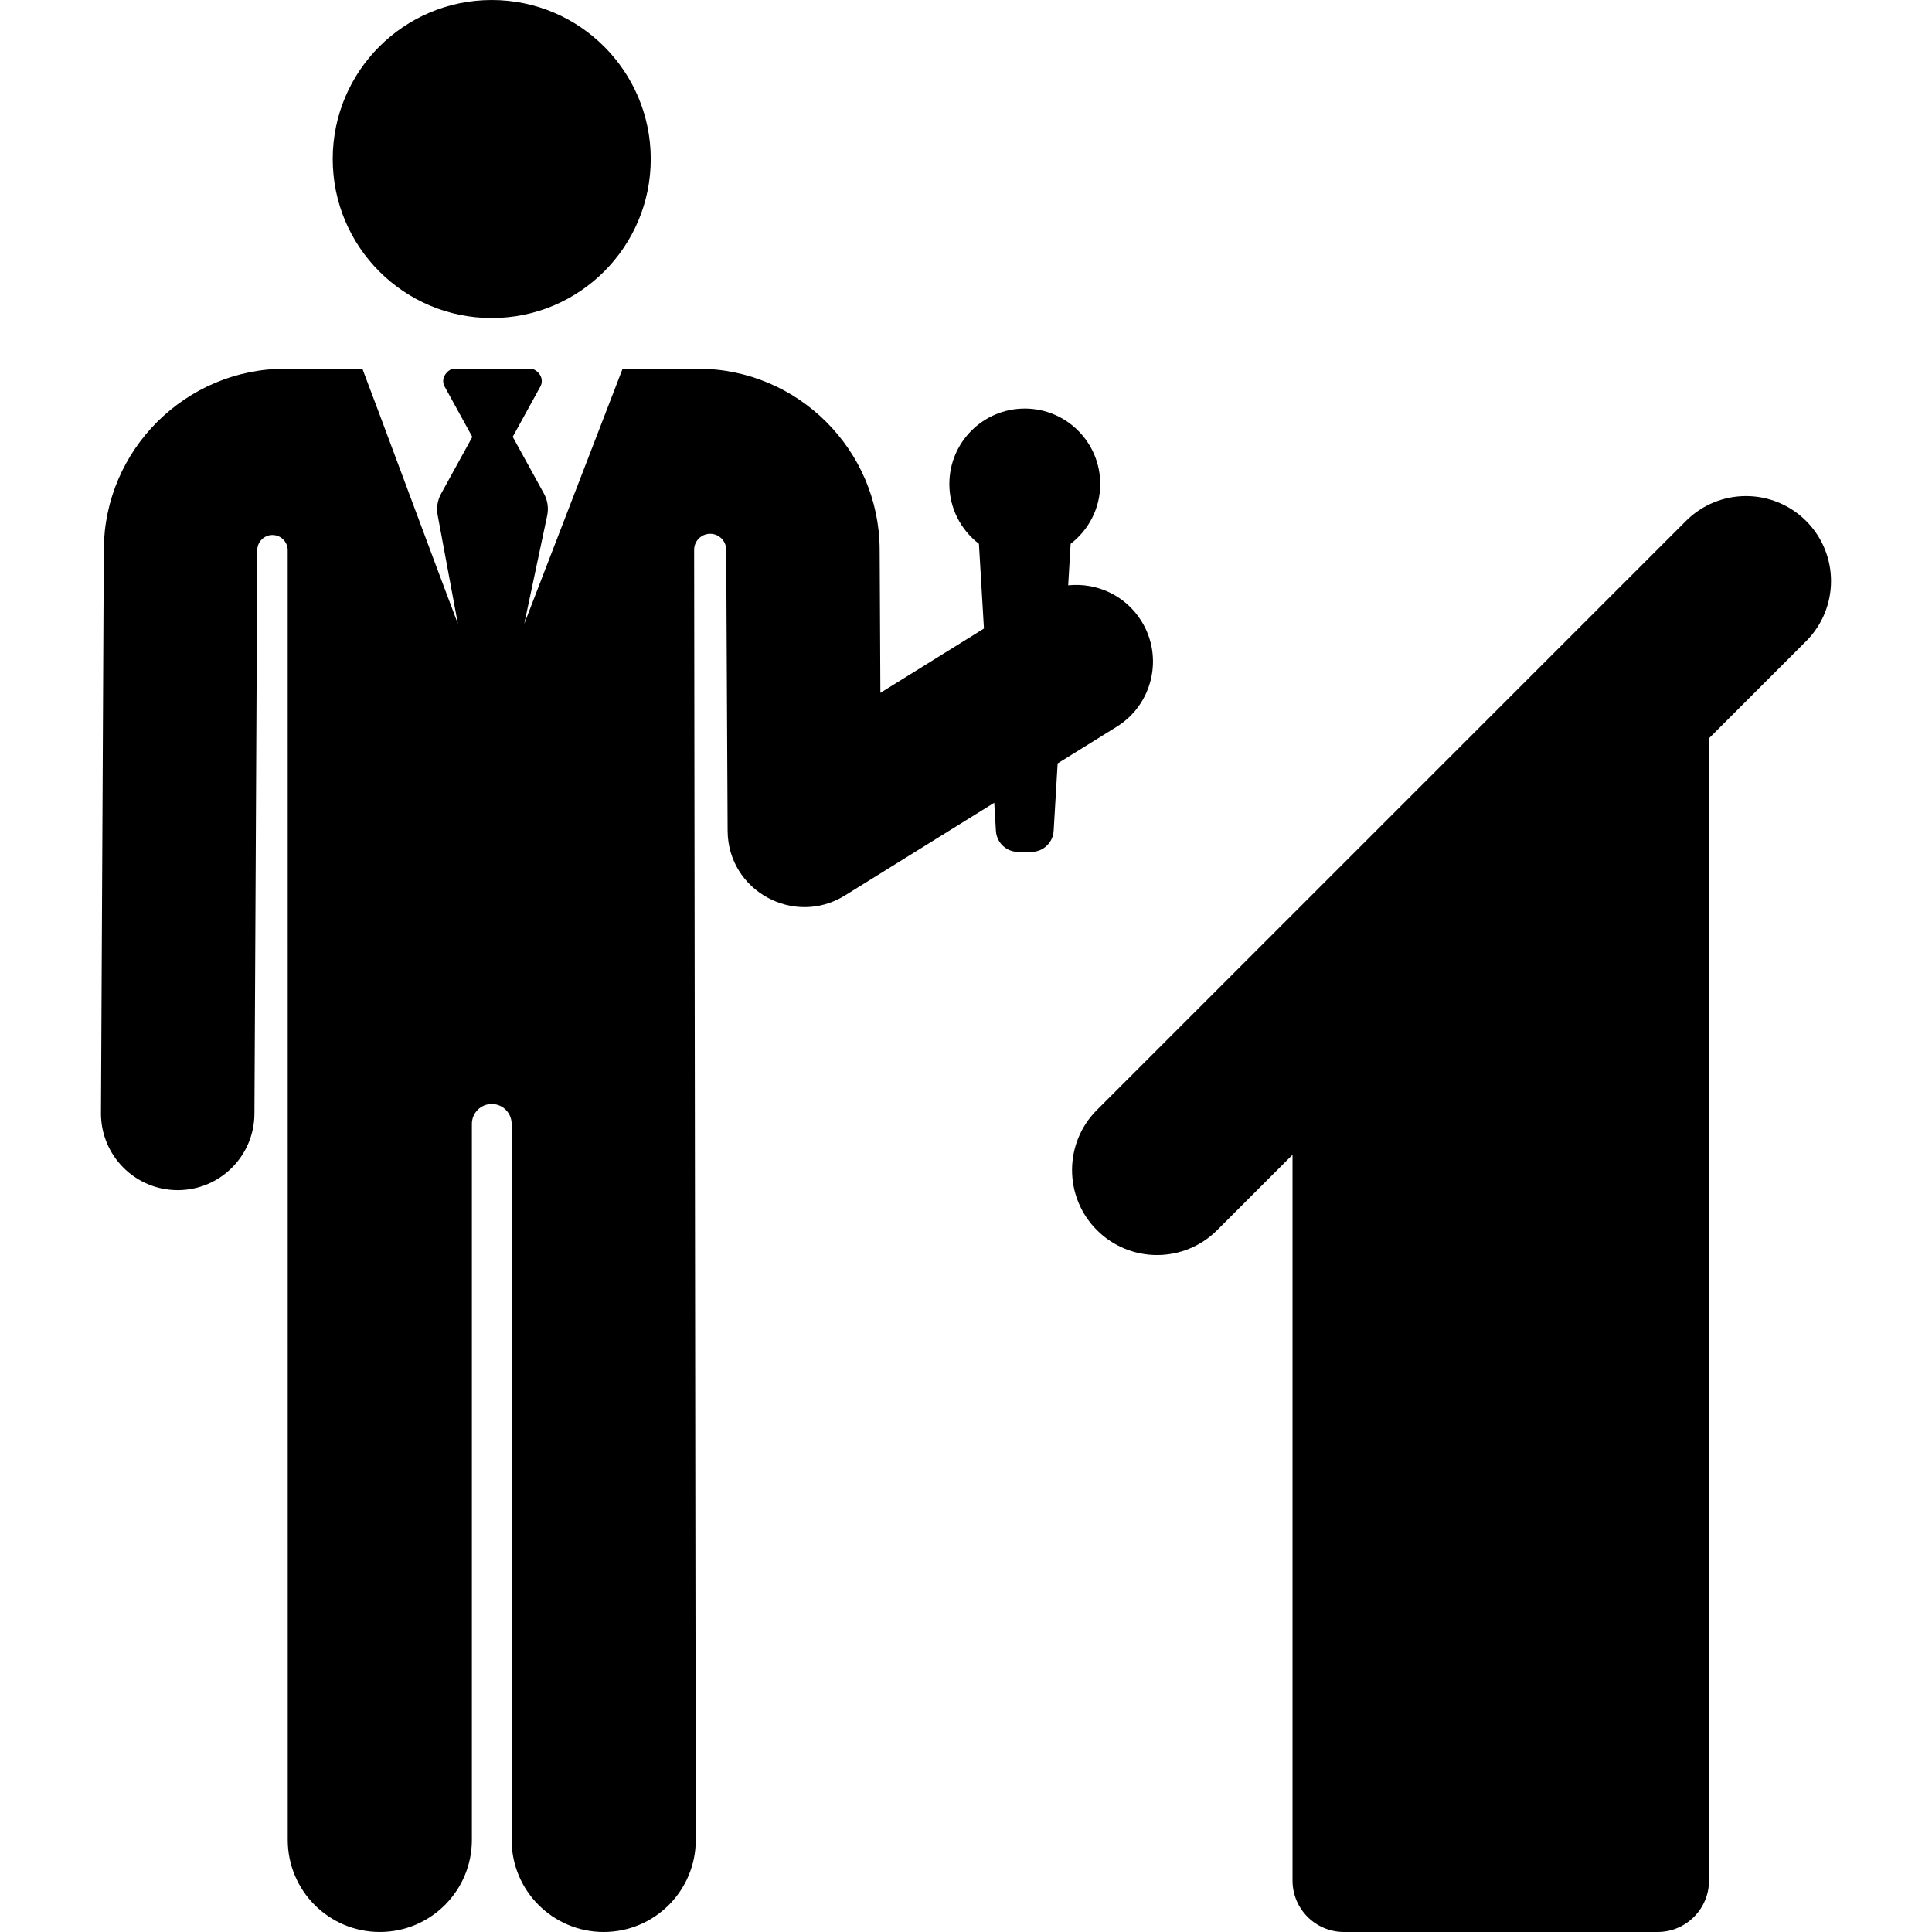 <?xml version="1.0" encoding="iso-8859-1"?>
<!-- Generator: Adobe Illustrator 18.0.0, SVG Export Plug-In . SVG Version: 6.00 Build 0)  -->
<!DOCTYPE svg PUBLIC "-//W3C//DTD SVG 1.1//EN" "http://www.w3.org/Graphics/SVG/1.1/DTD/svg11.dtd">
<svg version="1.1" id="Capa_1" xmlns="http://www.w3.org/2000/svg" xmlns:xlink="http://www.w3.org/1999/xlink" x="0px" y="0px"
	 viewBox="0 0 454.611 454.611" style="enable-background:new 0 0 454.611 454.611;" xml:space="preserve">
<g>
	<circle cx="115.709" cy="37.417" r="37.417"/>
	<path d="M262.771,171.003c8.471-5.259,11.075-16.39,5.815-24.861c-3.773-6.077-10.569-9.114-17.236-8.413l0.578-9.773
		c4.225-3.245,6.96-8.332,6.96-14.071c0-9.803-7.947-17.75-17.75-17.75c-9.803,0-17.75,7.947-17.75,17.75
		c0,5.739,2.735,10.826,6.96,14.071l1.18,19.944l-24.368,15.13l-0.169-33.758c-0.118-23.44-19.284-42.51-42.724-42.51h-17.762
		c-3.36,8.714-19.755,51.234-23.143,60.02l5.393-25.456c0.375-1.766,0.103-3.609-0.767-5.191l-7.34-13.35l6.512-11.845
		c0.452-0.822,0.437-1.822-0.041-2.63c-0.478-0.808-1.372-1.55-2.31-1.55h-17.894c-0.938,0-1.781,0.742-2.259,1.55
		c-0.478,0.808-0.493,1.808-0.041,2.63l6.526,11.869l-7.354,13.374c-0.854,1.552-1.132,3.356-0.788,5.094l4.745,25.503
		c-2.541-6.589-20.08-53.811-22.475-60.021H67.151c-23.44,0-42.606,19.07-42.724,42.51l-0.666,132.636
		c-0.05,9.971,7.992,18.095,17.963,18.145c0.031,0,0.062,0.001,0.093,0.001c9.928,0,18.002-8.024,18.052-17.963l0.666-132.636
		c0.01-1.976,1.616-3.57,3.591-3.564c1.975,0.005,3.572,1.608,3.572,3.582l0.009,303.475c0,11.965,9.699,21.665,21.665,21.665
		s21.664-9.699,21.664-21.665V264.455c0-2.583,2.094-4.677,4.677-4.677c2.583,0,4.677,2.094,4.677,4.677v168.491
		c0,11.965,9.699,21.665,21.665,21.665c11.965,0,21.664-9.699,21.664-21.665l-0.385-303.566c-0.003-2.084,1.685-3.776,3.77-3.779
		c2.085-0.003,3.776,1.685,3.779,3.77c0,0.027,0,0.054,0,0.082l0.331,66.026c0.071,14.198,15.695,22.626,27.577,15.247
		l35.162-21.832l0.392,6.617c0.164,2.777,2.464,4.945,5.246,4.945h3.092c2.782,0,5.082-2.168,5.246-4.945l0.94-15.879
		L262.771,171.003z"/>
	<path d="M424.993,122.585c-7.811-7.811-20.475-7.811-28.285,0L258.115,261.177c-7.809,7.81-7.809,20.474,0,28.284
		c7.81,7.81,20.474,7.811,28.285,0l17.737-17.737v170.789c0,6.681,5.416,12.098,12.098,12.098h73.805
		c6.681,0,12.098-5.416,12.098-12.098V173.724l22.855-22.855C432.802,143.058,432.802,130.395,424.993,122.585z"/>
</g>
<g>
</g>
<g>
</g>
<g>
</g>
<g>
</g>
<g>
</g>
<g>
</g>
<g>
</g>
<g>
</g>
<g>
</g>
<g>
</g>
<g>
</g>
<g>
</g>
<g>
</g>
<g>
</g>
<g>
</g>
</svg>
